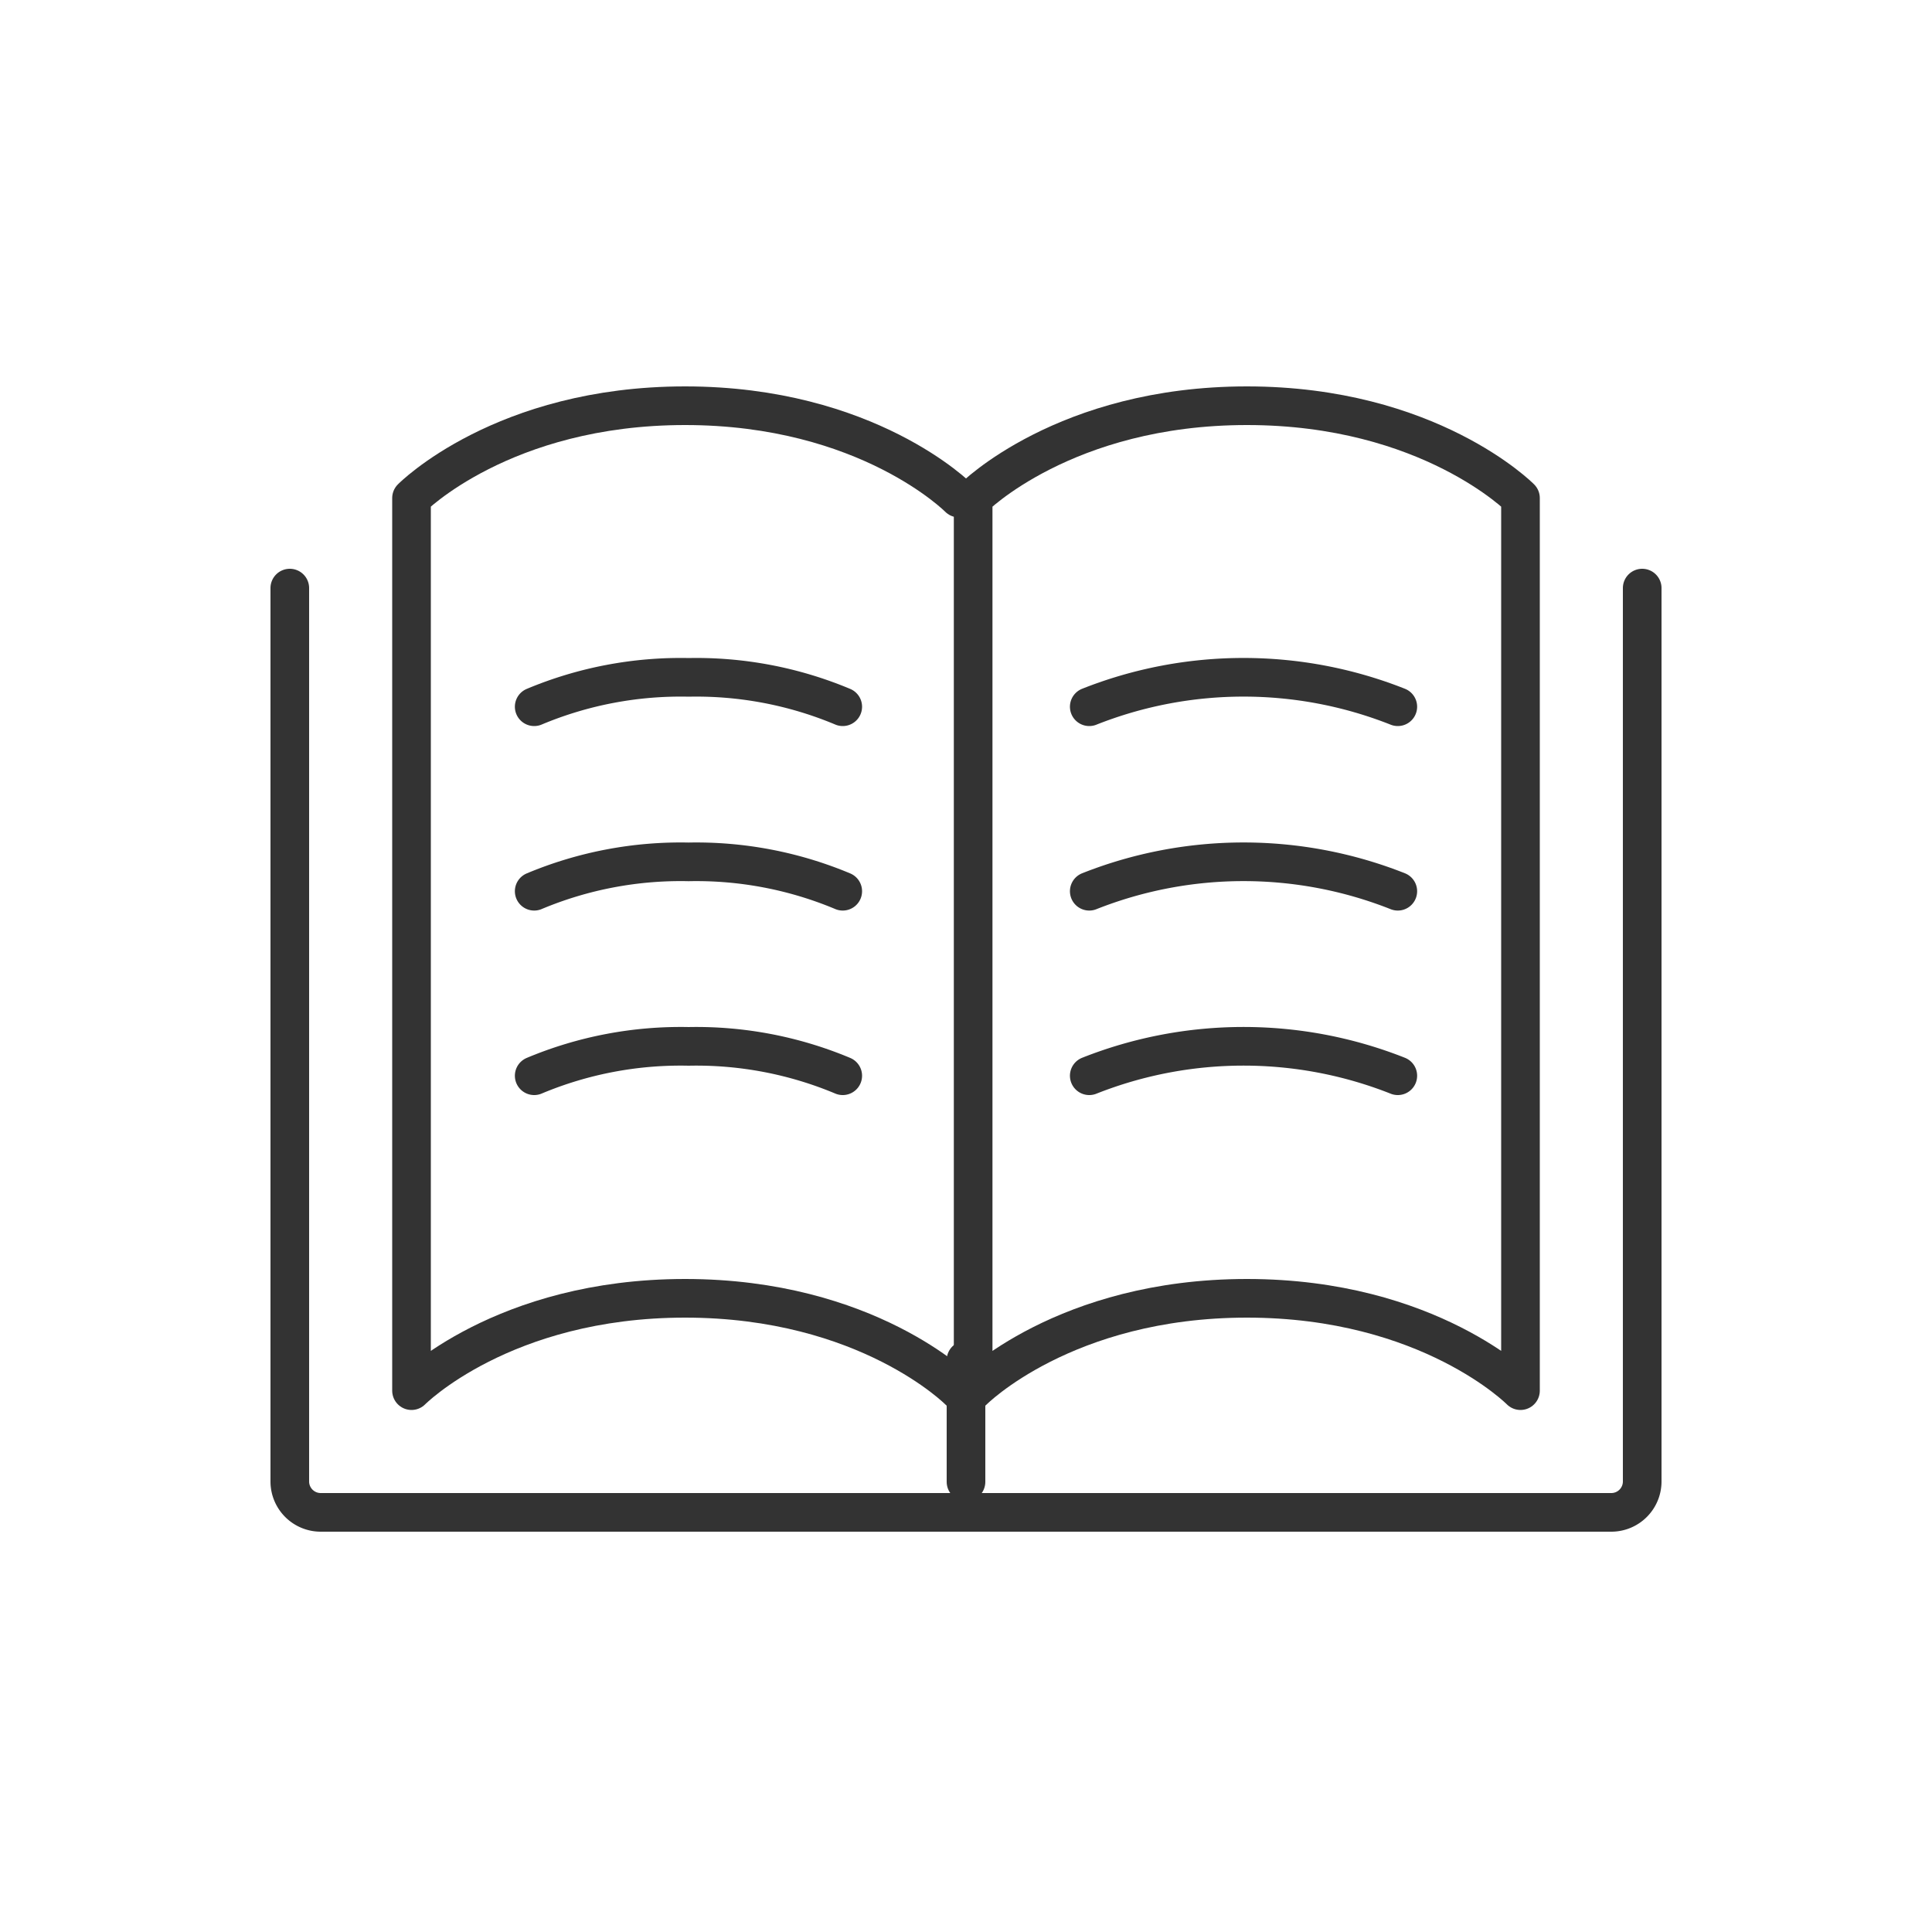 <svg xmlns="http://www.w3.org/2000/svg" viewBox="0 0 100 100">
  <g data-name="icon" fill="none" stroke="#333" stroke-linecap="round" stroke-linejoin="round" stroke-width="2">
    <path data-name="パス 25747" d="M15 30.44v46.24a1.6 1.6 0 0 0 1.6 1.6h66.8a1.6 1.6 0 0 0 1.6-1.6V30.44"/>
    <path data-name="パス 25748" d="M49.63 25.78S44.91 21 35.46 21 21.3 25.78 21.3 25.78v46.2s4.72-4.78 14.16-4.78 14.17 4.78 14.17 4.78"/>
    <path data-name="パス 25749" d="M43.62 55.68a19.6 19.6 0 0 0-7.98-1.52 19.6 19.6 0 0 0-7.99 1.52"/>
    <path data-name="パス 25750" d="M43.62 46.13a19.6 19.6 0 0 0-7.98-1.52 19.6 19.6 0 0 0-7.99 1.52"/>
    <path data-name="パス 25751" d="M43.62 36.58a19.6 19.6 0 0 0-7.98-1.52 19.6 19.6 0 0 0-7.99 1.52"/>
    <path data-name="パス 25752" d="M56.38 55.68a21.68 21.68 0 0 1 15.97 0"/>
    <path data-name="パス 25753" d="M56.38 46.13a21.68 21.68 0 0 1 15.97 0"/>
    <path data-name="パス 25754" d="M56.38 36.58a21.68 21.68 0 0 1 15.97 0"/>
    <path data-name="パス 25755" d="M50.37 71.98v-46.2S55.1 21 64.54 21s14.16 4.78 14.16 4.78v46.2s-4.72-4.78-14.16-4.78-14.17 4.78-14.17 4.78Z"/>
    <path data-name="線 713" d="M50 76.7v-6.3"/>
  </g>
</svg>
